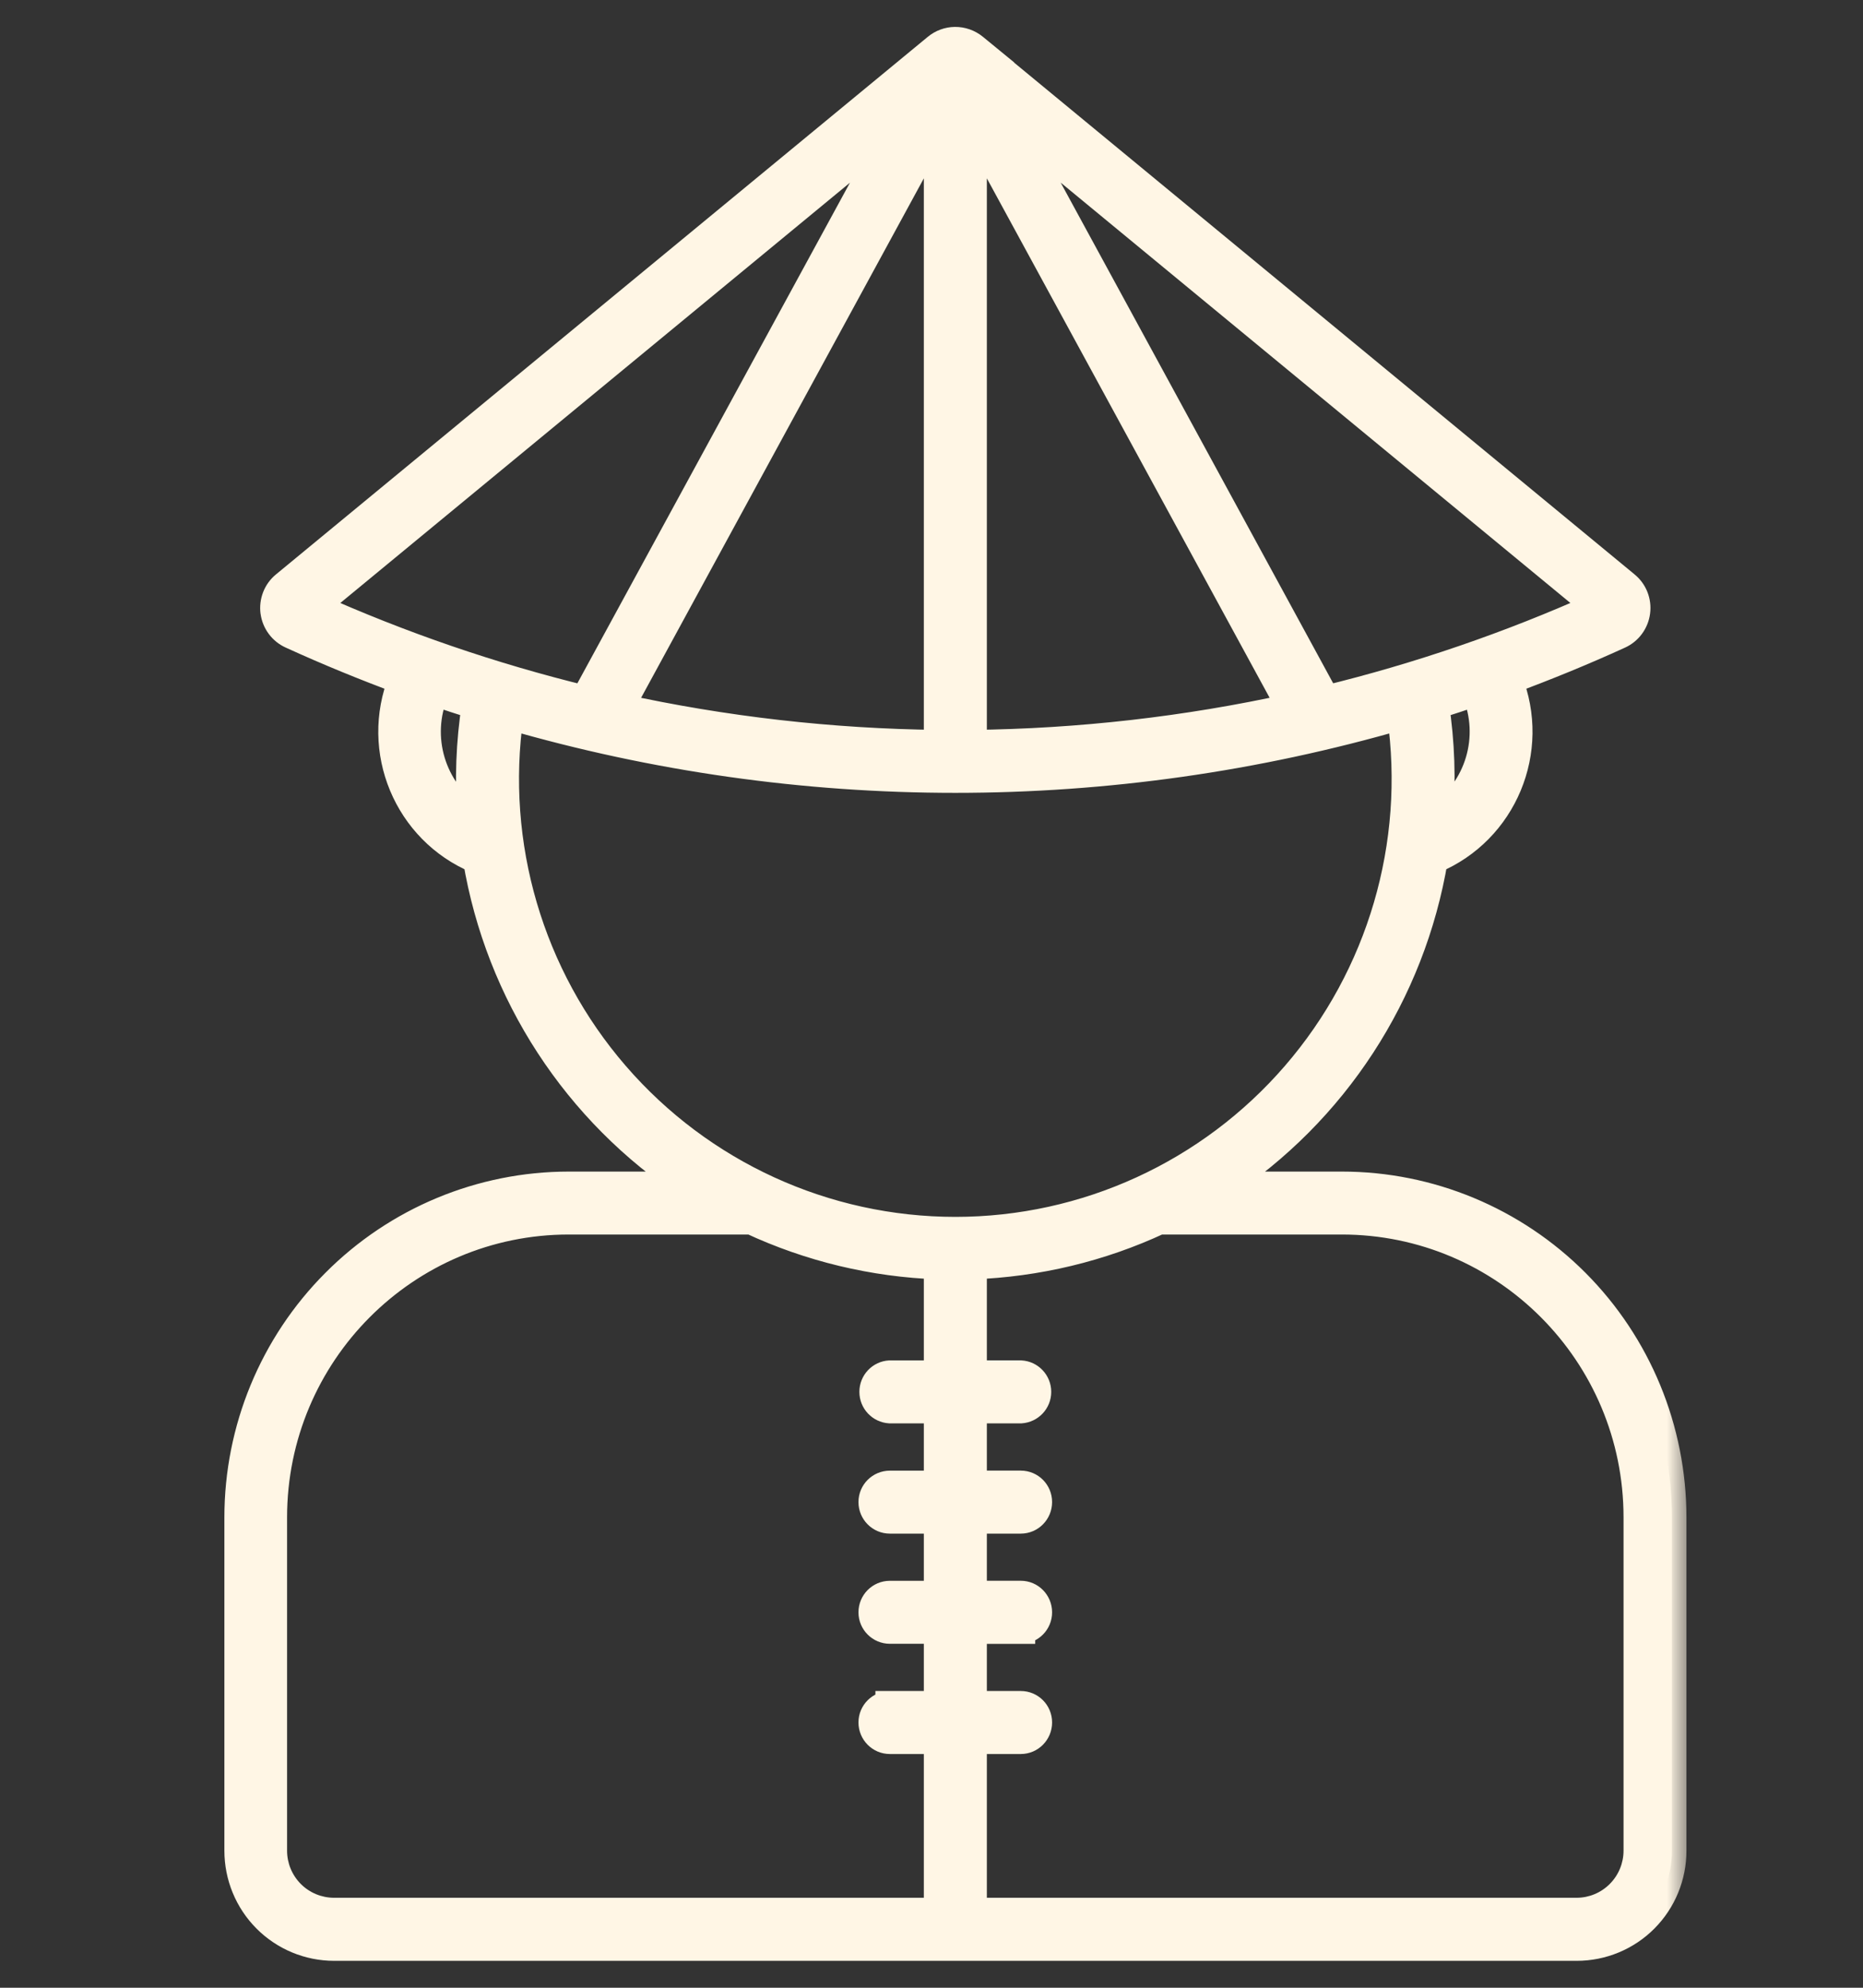 <svg xmlns="http://www.w3.org/2000/svg" fill="none" viewBox="0 0 45 48" height="48" width="45">
<rect x="0" y="0" width="45" height="48" fill="#333333" stroke="none"/>
<mask fill="black" height="48" width="36" y="0" x="4.77" maskUnits="userSpaceOnUse" id="path-1-outside-1_3189_122">
<rect height="48" width="36" x="4.77" fill="white"></rect>
<path d="M23.065 1C22.907 1.002 22.755 1.059 22.634 1.159L6.889 14.141C6.701 14.294 6.609 14.535 6.64 14.774C6.674 15.016 6.828 15.221 7.047 15.319C7.928 15.721 8.822 16.088 9.729 16.423C9.049 18.117 9.852 20.046 11.531 20.747C12.072 23.984 13.938 26.845 16.676 28.641H13.742C11.629 28.641 9.6 29.484 8.106 30.985C6.609 32.485 5.77 34.522 5.77 36.642V44.689C5.77 45.303 6.012 45.891 6.443 46.324C6.875 46.757 7.461 47 8.07 47H38.086C38.695 47 39.281 46.757 39.713 46.324C40.145 45.891 40.387 45.302 40.385 44.689V36.642C40.385 34.521 39.545 32.485 38.051 30.985C36.555 29.484 34.527 28.641 32.412 28.641H29.478C32.217 26.845 34.082 23.983 34.623 20.747C36.303 20.046 37.105 18.117 36.426 16.423C37.332 16.088 38.227 15.721 39.108 15.319C39.326 15.219 39.479 15.014 39.51 14.773C39.541 14.533 39.447 14.294 39.26 14.141L23.517 1.159H23.519C23.392 1.055 23.232 0.998 23.066 1H23.065ZM22.665 2.933V17.976C20.071 17.946 17.488 17.652 14.953 17.096L22.665 2.933ZM23.487 2.933L31.199 17.094L31.197 17.096C28.663 17.652 26.079 17.946 23.487 17.976L23.487 2.933ZM21.704 2.99L14.125 16.904V16.905C11.873 16.357 9.674 15.602 7.558 14.653L21.704 2.99ZM24.448 2.99L38.592 14.651V14.653C36.476 15.602 34.279 16.356 32.025 16.905L24.448 2.99ZM35.656 16.695H35.654C36.117 17.801 35.736 19.081 34.744 19.751C34.82 18.842 34.789 17.926 34.652 17.025C34.99 16.919 35.324 16.809 35.658 16.693L35.656 16.695ZM10.5 16.695H10.498C10.832 16.809 11.166 16.919 11.504 17.025C11.363 17.926 11.33 18.842 11.4 19.751C10.412 19.081 10.031 17.801 10.494 16.695L10.5 16.695ZM12.297 17.264C19.338 19.306 26.813 19.306 33.855 17.264C34.302 20.398 33.37 23.576 31.302 25.967C29.233 28.361 26.233 29.735 23.077 29.735C19.921 29.735 16.918 28.361 14.85 25.967C12.781 23.576 11.85 20.398 12.297 17.264ZM13.744 29.462H18.154L18.151 29.46C19.569 30.121 21.104 30.49 22.665 30.544V33.201H21.495C21.278 33.212 21.108 33.393 21.108 33.61C21.108 33.83 21.278 34.008 21.495 34.022H22.665V35.863H21.495C21.27 35.863 21.086 36.045 21.086 36.272C21.086 36.5 21.27 36.684 21.495 36.684H22.665V38.523H21.495C21.27 38.523 21.086 38.707 21.086 38.934C21.086 39.162 21.27 39.344 21.495 39.344H22.665V41.183H21.495V41.185C21.27 41.185 21.086 41.367 21.086 41.594C21.086 41.822 21.27 42.006 21.495 42.006H22.665V46.177H8.068C7.676 46.177 7.297 46.02 7.019 45.742C6.74 45.462 6.584 45.084 6.584 44.69V36.643C6.584 32.675 9.789 29.461 13.74 29.461L13.744 29.462ZM28.001 29.462H32.411L32.41 29.46C36.361 29.46 39.566 32.675 39.566 36.642V44.689C39.566 45.083 39.41 45.462 39.132 45.74C38.853 46.02 38.476 46.177 38.083 46.177H23.487V42.006H24.655C24.882 42.006 25.063 41.821 25.063 41.594C25.063 41.367 24.882 41.184 24.655 41.184H23.487V39.346H24.655V39.344C24.882 39.344 25.063 39.161 25.063 38.934C25.063 38.706 24.882 38.522 24.655 38.522H23.487V36.684H24.655C24.882 36.684 25.063 36.499 25.063 36.272C25.063 36.044 24.882 35.862 24.655 35.862H23.487V34.022H24.655C24.872 34.008 25.042 33.83 25.042 33.61C25.042 33.392 24.872 33.212 24.655 33.2H23.487V30.544C25.048 30.487 26.581 30.121 27.997 29.46L28.001 29.462Z"></path>
</mask>
<path fill="#FFF6E5" d="M23.065 1C22.907 1.002 22.755 1.059 22.634 1.159L6.889 14.141C6.701 14.294 6.609 14.535 6.64 14.774C6.674 15.016 6.828 15.221 7.047 15.319C7.928 15.721 8.822 16.088 9.729 16.423C9.049 18.117 9.852 20.046 11.531 20.747C12.072 23.984 13.938 26.845 16.676 28.641H13.742C11.629 28.641 9.6 29.484 8.106 30.985C6.609 32.485 5.77 34.522 5.77 36.642V44.689C5.77 45.303 6.012 45.891 6.443 46.324C6.875 46.757 7.461 47 8.07 47H38.086C38.695 47 39.281 46.757 39.713 46.324C40.145 45.891 40.387 45.302 40.385 44.689V36.642C40.385 34.521 39.545 32.485 38.051 30.985C36.555 29.484 34.527 28.641 32.412 28.641H29.478C32.217 26.845 34.082 23.983 34.623 20.747C36.303 20.046 37.105 18.117 36.426 16.423C37.332 16.088 38.227 15.721 39.108 15.319C39.326 15.219 39.479 15.014 39.51 14.773C39.541 14.533 39.447 14.294 39.26 14.141L23.517 1.159H23.519C23.392 1.055 23.232 0.998 23.066 1H23.065ZM22.665 2.933V17.976C20.071 17.946 17.488 17.652 14.953 17.096L22.665 2.933ZM23.487 2.933L31.199 17.094L31.197 17.096C28.663 17.652 26.079 17.946 23.487 17.976L23.487 2.933ZM21.704 2.99L14.125 16.904V16.905C11.873 16.357 9.674 15.602 7.558 14.653L21.704 2.99ZM24.448 2.99L38.592 14.651V14.653C36.476 15.602 34.279 16.356 32.025 16.905L24.448 2.99ZM35.656 16.695H35.654C36.117 17.801 35.736 19.081 34.744 19.751C34.82 18.842 34.789 17.926 34.652 17.025C34.99 16.919 35.324 16.809 35.658 16.693L35.656 16.695ZM10.5 16.695H10.498C10.832 16.809 11.166 16.919 11.504 17.025C11.363 17.926 11.33 18.842 11.4 19.751C10.412 19.081 10.031 17.801 10.494 16.695L10.5 16.695ZM12.297 17.264C19.338 19.306 26.813 19.306 33.855 17.264C34.302 20.398 33.37 23.576 31.302 25.967C29.233 28.361 26.233 29.735 23.077 29.735C19.921 29.735 16.918 28.361 14.85 25.967C12.781 23.576 11.85 20.398 12.297 17.264ZM13.744 29.462H18.154L18.151 29.46C19.569 30.121 21.104 30.49 22.665 30.544V33.201H21.495C21.278 33.212 21.108 33.393 21.108 33.61C21.108 33.83 21.278 34.008 21.495 34.022H22.665V35.863H21.495C21.27 35.863 21.086 36.045 21.086 36.272C21.086 36.5 21.27 36.684 21.495 36.684H22.665V38.523H21.495C21.27 38.523 21.086 38.707 21.086 38.934C21.086 39.162 21.27 39.344 21.495 39.344H22.665V41.183H21.495V41.185C21.27 41.185 21.086 41.367 21.086 41.594C21.086 41.822 21.27 42.006 21.495 42.006H22.665V46.177H8.068C7.676 46.177 7.297 46.02 7.019 45.742C6.74 45.462 6.584 45.084 6.584 44.69V36.643C6.584 32.675 9.789 29.461 13.74 29.461L13.744 29.462ZM28.001 29.462H32.411L32.41 29.46C36.361 29.46 39.566 32.675 39.566 36.642V44.689C39.566 45.083 39.41 45.462 39.132 45.74C38.853 46.02 38.476 46.177 38.083 46.177H23.487V42.006H24.655C24.882 42.006 25.063 41.821 25.063 41.594C25.063 41.367 24.882 41.184 24.655 41.184H23.487V39.346H24.655V39.344C24.882 39.344 25.063 39.161 25.063 38.934C25.063 38.706 24.882 38.522 24.655 38.522H23.487V36.684H24.655C24.882 36.684 25.063 36.499 25.063 36.272C25.063 36.044 24.882 35.862 24.655 35.862H23.487V34.022H24.655C24.872 34.008 25.042 33.83 25.042 33.61C25.042 33.392 24.872 33.212 24.655 33.2H23.487V30.544C25.048 30.487 26.581 30.121 27.997 29.46L28.001 29.462Z"></path>
<path mask="url(#path-1-outside-1_3189_122)" fill="#FFF6E5" d="M12.299 17.264V17.089H12.297V17.264V17.439H12.299V17.264ZM23.065 1V0.65L23.061 0.65L23.065 1ZM22.634 1.159L22.856 1.429L22.856 1.429L22.634 1.159ZM6.889 14.141L7.11 14.413L7.111 14.411L6.889 14.141ZM6.64 14.774L6.293 14.82L6.294 14.822L6.64 14.774ZM7.047 15.319L7.192 15.001L7.19 15L7.047 15.319ZM9.729 16.423L10.053 16.553L10.187 16.22L9.85 16.095L9.729 16.423ZM11.531 20.747L11.877 20.689L11.845 20.499L11.666 20.424L11.531 20.747ZM16.676 28.641V28.991H17.848L16.868 28.348L16.676 28.641ZM8.106 30.985L8.353 31.233L8.354 31.232L8.106 30.985ZM40.385 44.689L40.035 44.689L40.035 44.69L40.385 44.689ZM38.051 30.985L37.803 31.232L37.803 31.232L38.051 30.985ZM29.478 28.641L29.286 28.348L28.306 28.991H29.478V28.641ZM34.623 20.747L34.488 20.424L34.31 20.499L34.278 20.689L34.623 20.747ZM36.426 16.423L36.304 16.095L35.967 16.22L36.101 16.553L36.426 16.423ZM39.108 15.319L39.253 15.638L39.253 15.638L39.108 15.319ZM39.51 14.773L39.163 14.727L39.163 14.727L39.51 14.773ZM39.26 14.141L39.037 14.411L39.039 14.413L39.26 14.141ZM23.517 1.159V0.809H22.542L23.294 1.429L23.517 1.159ZM23.519 1.159V1.509H24.499L23.741 0.888L23.519 1.159ZM23.066 1V1.35L23.07 1.35L23.066 1ZM22.665 2.933H23.015L22.357 2.765L22.665 2.933ZM22.665 17.976L22.661 18.326L23.015 18.33V17.976H22.665ZM14.953 17.096L14.646 16.928L14.423 17.338L14.878 17.438L14.953 17.096ZM23.487 2.933L23.794 2.765L23.137 2.933L23.487 2.933ZM31.199 17.094L31.447 17.341L31.631 17.156L31.506 16.926L31.199 17.094ZM31.197 17.096L31.272 17.437L31.372 17.415L31.445 17.343L31.197 17.096ZM23.487 17.976L23.137 17.976L23.137 18.33L23.491 18.326L23.487 17.976ZM21.704 2.99L22.011 3.157L21.481 2.72L21.704 2.99ZM14.125 16.904L13.818 16.736L13.775 16.814V16.904H14.125ZM14.125 16.905L14.042 17.246L14.475 17.351V16.905H14.125ZM7.558 14.653L7.336 14.383L6.901 14.742L7.415 14.973L7.558 14.653ZM24.448 2.99L24.671 2.72L24.141 3.157L24.448 2.99ZM38.592 14.651H38.941V14.486L38.814 14.381L38.592 14.651ZM38.592 14.653L38.735 14.972L38.941 14.88V14.653H38.592ZM32.025 16.905L31.717 17.073L31.846 17.309L32.107 17.245L32.025 16.905ZM35.656 16.695V17.045H35.803L35.905 16.941L35.656 16.695ZM35.654 16.695V16.345H35.128L35.331 16.831L35.654 16.695ZM34.744 19.751L34.395 19.722L34.334 20.451L34.94 20.041L34.744 19.751ZM34.652 17.025L34.547 16.691L34.261 16.78L34.306 17.077L34.652 17.025ZM35.658 16.693L35.907 16.939L35.543 16.363L35.658 16.693ZM10.5 16.695L10.501 17.045L10.5 16.345V16.695ZM10.498 16.695V16.345L10.385 17.027L10.498 16.695ZM11.504 17.025L11.85 17.079L11.896 16.781L11.608 16.691L11.504 17.025ZM11.4 19.751L11.204 20.041L11.805 20.449L11.749 19.724L11.4 19.751ZM10.494 16.695L10.492 16.345L10.261 16.346L10.171 16.56L10.494 16.695ZM12.297 17.264L12.394 16.928L12.007 16.815L11.95 17.214L12.297 17.264ZM33.855 17.264L34.201 17.214L34.144 16.815L33.757 16.928L33.855 17.264ZM31.302 25.967L31.037 25.738L31.037 25.738L31.302 25.967ZM14.85 25.967L15.114 25.738L15.114 25.738L14.85 25.967ZM13.744 29.462L13.617 29.788L13.678 29.812H13.744V29.462ZM18.154 29.462V29.812L18.311 29.15L18.154 29.462ZM18.151 29.46L18.298 29.143L17.994 29.773L18.151 29.46ZM22.665 30.544H23.015V30.207L22.677 30.195L22.665 30.544ZM22.665 33.201V33.551H23.015V33.201H22.665ZM21.495 33.201V32.851H21.485L21.476 32.851L21.495 33.201ZM21.495 34.022L21.473 34.371L21.483 34.372H21.495V34.022ZM22.665 34.022H23.015V33.672H22.665V34.022ZM22.665 35.863V36.213H23.015V35.863H22.665ZM22.665 36.684H23.015V36.334H22.665V36.684ZM22.665 38.523V38.873H23.015V38.523H22.665ZM22.665 39.344H23.015V38.994H22.665V39.344ZM22.665 41.183V41.533H23.015V41.183H22.665ZM21.495 41.183V40.833H21.145V41.183H21.495ZM21.495 41.185V41.535H21.845V41.185H21.495ZM22.665 42.006H23.015V41.656H22.665V42.006ZM22.665 46.177V46.527H23.015V46.177H22.665ZM7.019 45.742L6.771 45.989L6.771 45.989L7.019 45.742ZM13.74 29.461L13.867 29.135L13.806 29.111H13.74V29.461ZM28.001 29.462L27.823 29.764L27.905 29.812H28.001V29.462ZM32.411 29.462V29.812H33.255L32.659 29.215L32.411 29.462ZM32.41 29.46V29.11H31.566L32.162 29.708L32.41 29.46ZM39.132 45.74L39.38 45.987L39.38 45.987L39.132 45.74ZM23.487 46.177H23.137V46.527H23.487V46.177ZM23.487 42.006V41.656H23.137V42.006H23.487ZM23.487 41.184H23.137V41.534H23.487V41.184ZM23.487 39.346V38.996H23.137V39.346H23.487ZM24.655 39.346V39.696H25.005V39.346H24.655ZM24.655 39.344V38.994H24.305V39.344H24.655ZM23.487 38.522H23.137V38.872H23.487V38.522ZM23.487 36.684V36.334H23.137V36.684H23.487ZM23.487 35.862H23.137V36.212H23.487V35.862ZM23.487 34.022V33.672H23.137V34.022H23.487ZM24.655 34.022V34.372H24.666L24.677 34.371L24.655 34.022ZM24.655 33.2L24.674 32.851L24.665 32.85H24.655V33.2ZM23.487 33.2H23.137V33.55H23.487V33.2ZM23.487 30.544L23.474 30.194L23.137 30.207V30.544H23.487ZM27.997 29.46L28.175 29.159L28.016 29.065L27.849 29.143L27.997 29.46ZM23.065 1L23.061 0.65C22.822 0.653 22.593 0.739 22.411 0.889L22.634 1.159L22.856 1.429C22.917 1.379 22.992 1.351 23.07 1.35L23.065 1ZM22.634 1.159L22.411 0.889L6.666 13.871L6.889 14.141L7.111 14.411L22.856 1.429L22.634 1.159ZM6.889 14.141L6.667 13.87C6.383 14.102 6.247 14.464 6.293 14.82L6.64 14.774L6.988 14.729C6.971 14.606 7.019 14.486 7.11 14.413L6.889 14.141ZM6.64 14.774L6.294 14.822C6.343 15.182 6.574 15.491 6.904 15.639L7.047 15.319L7.19 15C7.082 14.952 7.004 14.849 6.987 14.727L6.64 14.774ZM7.047 15.319L6.902 15.638C7.791 16.044 8.693 16.413 9.607 16.751L9.729 16.423L9.85 16.095C8.951 15.762 8.065 15.399 7.192 15.001L7.047 15.319ZM9.729 16.423L9.404 16.293C8.653 18.163 9.539 20.294 11.396 21.07L11.531 20.747L11.666 20.424C10.164 19.797 9.444 18.07 10.053 16.553L9.729 16.423ZM11.531 20.747L11.186 20.805C11.743 24.137 13.664 27.084 16.484 28.933L16.676 28.641L16.868 28.348C14.212 26.606 12.402 23.83 11.877 20.689L11.531 20.747ZM16.676 28.641V28.291H13.742V28.641V28.991H16.676V28.641ZM13.742 28.641V28.291C11.536 28.291 9.417 29.171 7.858 30.738L8.106 30.985L8.354 31.232C9.782 29.797 11.722 28.991 13.742 28.991V28.641ZM8.106 30.985L7.858 30.738C6.296 32.303 5.42 34.429 5.42 36.642H5.77H6.12C6.12 34.614 6.923 32.666 8.353 31.233L8.106 30.985ZM5.77 36.642H5.42V44.689H5.77H6.12V36.642H5.77ZM5.77 44.689H5.42C5.42 45.395 5.698 46.072 6.196 46.571L6.443 46.324L6.691 46.077C6.325 45.709 6.12 45.21 6.12 44.689H5.77ZM6.443 46.324L6.196 46.571C6.693 47.07 7.368 47.35 8.07 47.35V47V46.65C7.554 46.65 7.057 46.444 6.691 46.077L6.443 46.324ZM8.07 47V47.35H38.086V47V46.65H8.07V47ZM38.086 47V47.35C38.788 47.35 39.464 47.07 39.961 46.571L39.713 46.324L39.465 46.077C39.099 46.444 38.602 46.65 38.086 46.65V47ZM39.713 46.324L39.961 46.571C40.458 46.072 40.737 45.394 40.735 44.688L40.385 44.689L40.035 44.69C40.037 45.211 39.831 45.709 39.465 46.077L39.713 46.324ZM40.385 44.689H40.735V36.642H40.385H40.035V44.689H40.385ZM40.385 36.642H40.735C40.735 34.429 39.858 32.303 38.299 30.738L38.051 30.985L37.803 31.232C39.231 32.666 40.035 34.614 40.035 36.642H40.385ZM38.051 30.985L38.299 30.738C36.737 29.171 34.62 28.291 32.412 28.291V28.641V28.991C34.434 28.991 36.372 29.797 37.803 31.232L38.051 30.985ZM32.412 28.641V28.291H29.478V28.641V28.991H32.412V28.641ZM29.478 28.641L29.67 28.933C32.49 27.084 34.411 24.137 34.968 20.805L34.623 20.747L34.278 20.689C33.753 23.83 31.943 26.606 29.286 28.348L29.478 28.641ZM34.623 20.747L34.758 21.07C36.615 20.294 37.501 18.163 36.751 16.293L36.426 16.423L36.101 16.553C36.71 18.07 35.99 19.797 34.488 20.424L34.623 20.747ZM36.426 16.423L36.547 16.751C37.461 16.413 38.364 16.044 39.253 15.638L39.108 15.319L38.962 15.001C38.09 15.399 37.203 15.762 36.304 16.095L36.426 16.423ZM39.108 15.319L39.253 15.638C39.582 15.488 39.81 15.178 39.857 14.818L39.51 14.773L39.163 14.727C39.147 14.849 39.071 14.951 38.962 15.001L39.108 15.319ZM39.51 14.773L39.857 14.818C39.904 14.46 39.764 14.1 39.481 13.87L39.26 14.141L39.039 14.413C39.131 14.488 39.179 14.607 39.163 14.727L39.51 14.773ZM39.26 14.141L39.483 13.871L23.74 0.889L23.517 1.159L23.294 1.429L39.037 14.411L39.26 14.141ZM23.517 1.159V1.509H23.519V1.159V0.809H23.517V1.159ZM23.519 1.159L23.741 0.888C23.55 0.732 23.31 0.647 23.062 0.65L23.066 1L23.07 1.35C23.153 1.349 23.233 1.378 23.297 1.43L23.519 1.159ZM23.066 1V0.65H23.065V1V1.35H23.066V1ZM22.665 2.933H22.315V17.976H22.665H23.015V2.933H22.665ZM22.665 17.976L22.669 17.626C20.099 17.597 17.54 17.305 15.028 16.754L14.953 17.096L14.878 17.438C17.437 17.999 20.043 18.296 22.661 18.326L22.665 17.976ZM14.953 17.096L15.261 17.263L22.972 3.1L22.665 2.933L22.357 2.765L14.646 16.928L14.953 17.096ZM23.487 2.933L23.18 3.1L30.891 17.261L31.199 17.094L31.506 16.926L23.794 2.765L23.487 2.933ZM31.199 17.094L30.951 16.847L30.949 16.849L31.197 17.096L31.445 17.343L31.447 17.341L31.199 17.094ZM31.197 17.096L31.122 16.754C28.612 17.305 26.052 17.597 23.483 17.626L23.487 17.976L23.491 18.326C26.107 18.296 28.715 17.999 31.272 17.437L31.197 17.096ZM23.487 17.976L23.837 17.976L23.837 2.933L23.487 2.933L23.137 2.933L23.137 17.976L23.487 17.976ZM21.704 2.99L21.396 2.822L13.818 16.736L14.125 16.904L14.433 17.071L22.011 3.157L21.704 2.99ZM14.125 16.904H13.775V16.905H14.125H14.475V16.904H14.125ZM14.125 16.905L14.208 16.566C11.977 16.022 9.798 15.274 7.702 14.334L7.558 14.653L7.415 14.973C9.55 15.93 11.77 16.692 14.042 17.246L14.125 16.905ZM7.558 14.653L7.781 14.923L21.927 3.26L21.704 2.99L21.481 2.72L7.336 14.383L7.558 14.653ZM24.448 2.99L24.226 3.26L38.369 14.921L38.592 14.651L38.814 14.381L24.671 2.72L24.448 2.99ZM38.592 14.651H38.242V14.653H38.592H38.941V14.651H38.592ZM38.592 14.653L38.448 14.334C36.352 15.274 34.175 16.021 31.942 16.565L32.025 16.905L32.107 17.245C34.382 16.691 36.6 15.93 38.735 14.972L38.592 14.653ZM32.025 16.905L32.332 16.738L24.756 2.822L24.448 2.99L24.141 3.157L31.717 17.073L32.025 16.905ZM35.656 16.695V16.345H35.654V16.695V17.045H35.656V16.695ZM35.654 16.695L35.331 16.831C35.73 17.782 35.401 18.884 34.548 19.461L34.744 19.751L34.94 20.041C36.07 19.277 36.504 17.819 35.977 16.56L35.654 16.695ZM34.744 19.751L35.093 19.78C35.171 18.844 35.139 17.901 34.998 16.972L34.652 17.025L34.306 17.077C34.438 17.952 34.469 18.84 34.395 19.722L34.744 19.751ZM34.652 17.025L34.757 17.359C35.097 17.252 35.435 17.141 35.772 17.024L35.658 16.693L35.543 16.363C35.213 16.477 34.882 16.586 34.547 16.691L34.652 17.025ZM35.658 16.693L35.408 16.448L35.406 16.45L35.656 16.695L35.905 16.941L35.907 16.939L35.658 16.693ZM10.5 16.695V16.345H10.498V16.695V17.045H10.5V16.695ZM10.498 16.695L10.385 17.027C10.721 17.141 11.058 17.252 11.399 17.359L11.504 17.025L11.608 16.691C11.274 16.586 10.942 16.477 10.611 16.364L10.498 16.695ZM11.504 17.025L11.158 16.971C11.013 17.9 10.979 18.842 11.051 19.778L11.4 19.751L11.749 19.724C11.681 18.841 11.713 17.953 11.85 17.079L11.504 17.025ZM11.4 19.751L11.597 19.462C10.746 18.885 10.418 17.783 10.817 16.831L10.494 16.695L10.171 16.56C9.644 17.819 10.077 19.277 11.204 20.041L11.4 19.751ZM10.494 16.695L10.495 17.045L10.501 17.045L10.5 16.695L10.498 16.345L10.492 16.345L10.494 16.695ZM12.297 17.264L12.199 17.6C19.304 19.661 26.847 19.661 33.952 17.6L33.855 17.264L33.757 16.928C26.779 18.952 19.372 18.952 12.394 16.928L12.297 17.264ZM33.855 17.264L33.508 17.313C33.941 20.348 33.039 23.423 31.037 25.738L31.302 25.967L31.566 26.196C33.701 23.728 34.663 20.449 34.201 17.214L33.855 17.264ZM31.302 25.967L31.037 25.738C29.035 28.055 26.131 29.385 23.077 29.385V29.735V30.085C26.335 30.085 29.432 28.666 31.567 26.196L31.302 25.967ZM23.077 29.735V29.385C20.022 29.385 17.117 28.055 15.114 25.738L14.85 25.967L14.585 26.196C16.72 28.666 19.819 30.085 23.077 30.085V29.735ZM14.85 25.967L15.114 25.738C13.112 23.424 12.21 20.348 12.643 17.313L12.297 17.264L11.95 17.214C11.489 20.449 12.45 23.728 14.585 26.196L14.85 25.967ZM13.744 29.462V29.812H18.154V29.462V29.112H13.744V29.462ZM18.154 29.462L18.311 29.15L18.308 29.148L18.151 29.46L17.994 29.773L17.998 29.775L18.154 29.462ZM18.151 29.46L18.003 29.778C19.463 30.458 21.045 30.838 22.652 30.894L22.665 30.544L22.677 30.195C21.163 30.142 19.674 29.784 18.298 29.143L18.151 29.46ZM22.665 30.544H22.315V33.201H22.665H23.015V30.544H22.665ZM22.665 33.201V32.851H21.495V33.201V33.551H22.665V33.201ZM21.495 33.201L21.476 32.851C21.072 32.873 20.758 33.208 20.758 33.61H21.108H21.458C21.458 33.577 21.484 33.552 21.514 33.55L21.495 33.201ZM21.108 33.61H20.758C20.758 34.016 21.073 34.346 21.473 34.371L21.495 34.022L21.517 33.673C21.483 33.67 21.458 33.644 21.458 33.61H21.108ZM21.495 34.022V34.372H22.665V34.022V33.672H21.495V34.022ZM22.665 34.022H22.315V35.863H22.665H23.015V34.022H22.665ZM22.665 35.863V35.513H21.495V35.863V36.213H22.665V35.863ZM21.495 35.863V35.513C21.077 35.513 20.736 35.852 20.736 36.272H21.086H21.436C21.436 36.238 21.463 36.213 21.495 36.213V35.863ZM21.086 36.272H20.736C20.736 36.691 21.074 37.034 21.495 37.034V36.684V36.334C21.465 36.334 21.436 36.309 21.436 36.272H21.086ZM21.495 36.684V37.034H22.665V36.684V36.334H21.495V36.684ZM22.665 36.684H22.315V38.523H22.665H23.015V36.684H22.665ZM22.665 38.523V38.173H21.495V38.523V38.873H22.665V38.523ZM21.495 38.523V38.173C21.074 38.173 20.736 38.516 20.736 38.934H21.086H21.436C21.436 38.898 21.465 38.873 21.495 38.873V38.523ZM21.086 38.934H20.736C20.736 39.355 21.077 39.694 21.495 39.694V39.344V38.994C21.463 38.994 21.436 38.968 21.436 38.934H21.086ZM21.495 39.344V39.694H22.665V39.344V38.994H21.495V39.344ZM22.665 39.344H22.315V41.183H22.665H23.015V39.344H22.665ZM22.665 41.183V40.833H21.495V41.183V41.533H22.665V41.183ZM21.495 41.183H21.145V41.185H21.495H21.845V41.183H21.495ZM21.495 41.185V40.835C21.077 40.835 20.736 41.174 20.736 41.594H21.086H21.436C21.436 41.56 21.463 41.535 21.495 41.535V41.185ZM21.086 41.594H20.736C20.736 42.013 21.074 42.356 21.495 42.356V42.006V41.656C21.465 41.656 21.436 41.631 21.436 41.594H21.086ZM21.495 42.006V42.356H22.665V42.006V41.656H21.495V42.006ZM22.665 42.006H22.315V46.177H22.665H23.015V42.006H22.665ZM22.665 46.177V45.827H8.068V46.177V46.527H22.665V46.177ZM8.068 46.177V45.827C7.768 45.827 7.479 45.707 7.267 45.495L7.019 45.742L6.771 45.989C7.115 46.334 7.583 46.527 8.068 46.527V46.177ZM7.019 45.742L7.267 45.495C7.053 45.28 6.934 44.991 6.934 44.69H6.584H6.234C6.234 45.176 6.427 45.643 6.771 45.989L7.019 45.742ZM6.584 44.69H6.934V36.643H6.584H6.234V44.69H6.584ZM6.584 36.643H6.934C6.934 32.868 9.983 29.811 13.74 29.811V29.461V29.111C9.595 29.111 6.234 32.483 6.234 36.643H6.584ZM13.74 29.461L13.613 29.787L13.617 29.788L13.744 29.462L13.871 29.136L13.867 29.135L13.74 29.461ZM28.001 29.462V29.812H32.411V29.462V29.112H28.001V29.462ZM32.411 29.462L32.659 29.215L32.657 29.213L32.41 29.46L32.162 29.708L32.164 29.71L32.411 29.462ZM32.41 29.46V29.811C36.166 29.811 39.216 32.867 39.216 36.642H39.566H39.916C39.916 32.483 36.555 29.11 32.41 29.11V29.46ZM39.566 36.642H39.216V44.689H39.566H39.916V36.642H39.566ZM39.566 44.689H39.216C39.216 44.991 39.096 45.28 38.884 45.493L39.132 45.74L39.38 45.987C39.723 45.643 39.916 45.176 39.916 44.689H39.566ZM39.132 45.74L38.884 45.493C38.67 45.708 38.382 45.827 38.083 45.827V46.177V46.527C38.57 46.527 39.036 46.333 39.38 45.987L39.132 45.74ZM38.083 46.177V45.827H23.487V46.177V46.527H38.083V46.177ZM23.487 46.177H23.837V42.006H23.487H23.137V46.177H23.487ZM23.487 42.006V42.356H24.655V42.006V41.656H23.487V42.006ZM24.655 42.006V42.356C25.078 42.356 25.413 42.011 25.413 41.594H25.063H24.713C24.713 41.631 24.685 41.656 24.655 41.656V42.006ZM25.063 41.594H25.413C25.413 41.174 25.076 40.834 24.655 40.834V41.184V41.534C24.687 41.534 24.713 41.559 24.713 41.594H25.063ZM24.655 41.184V40.834H23.487V41.184V41.534H24.655V41.184ZM23.487 41.184H23.837V39.346H23.487H23.137V41.184H23.487ZM23.487 39.346V39.696H24.655V39.346V38.996H23.487V39.346ZM24.655 39.346H25.005V39.344H24.655H24.305V39.346H24.655ZM24.655 39.344V39.694C25.076 39.694 25.413 39.353 25.413 38.934H25.063H24.713C24.713 38.969 24.687 38.994 24.655 38.994V39.344ZM25.063 38.934H25.413C25.413 38.517 25.078 38.172 24.655 38.172V38.522V38.872C24.685 38.872 24.713 38.897 24.713 38.934H25.063ZM24.655 38.522V38.172H23.487V38.522V38.872H24.655V38.522ZM23.487 38.522H23.837V36.684H23.487H23.137V38.522H23.487ZM23.487 36.684V37.034H24.655V36.684V36.334H23.487V36.684ZM24.655 36.684V37.034C25.078 37.034 25.413 36.689 25.413 36.272H25.063H24.713C24.713 36.309 24.685 36.334 24.655 36.334V36.684ZM25.063 36.272H25.413C25.413 35.852 25.076 35.512 24.655 35.512V35.862V36.212C24.687 36.212 24.713 36.237 24.713 36.272H25.063ZM24.655 35.862V35.512H23.487V35.862V36.212H24.655V35.862ZM23.487 35.862H23.837V34.022H23.487H23.137V35.862H23.487ZM23.487 34.022V34.372H24.655V34.022V33.672H23.487V34.022ZM24.655 34.022L24.677 34.371C25.077 34.346 25.392 34.016 25.392 33.61H25.042H24.692C24.692 33.643 24.667 33.67 24.633 33.672L24.655 34.022ZM25.042 33.61H25.392C25.392 33.208 25.078 32.873 24.674 32.851L24.655 33.2L24.636 33.55C24.666 33.551 24.692 33.577 24.692 33.61H25.042ZM24.655 33.2V32.85H23.487V33.2V33.55H24.655V33.2ZM23.487 33.2H23.837V30.544H23.487H23.137V33.2H23.487ZM23.487 30.544L23.5 30.894C25.107 30.835 26.686 30.458 28.145 29.777L27.997 29.46L27.849 29.143C26.476 29.784 24.988 30.139 23.474 30.194L23.487 30.544ZM27.997 29.46L27.819 29.762L27.823 29.764L28.001 29.462L28.179 29.161L28.175 29.159L27.997 29.46Z"></path>
</svg>
